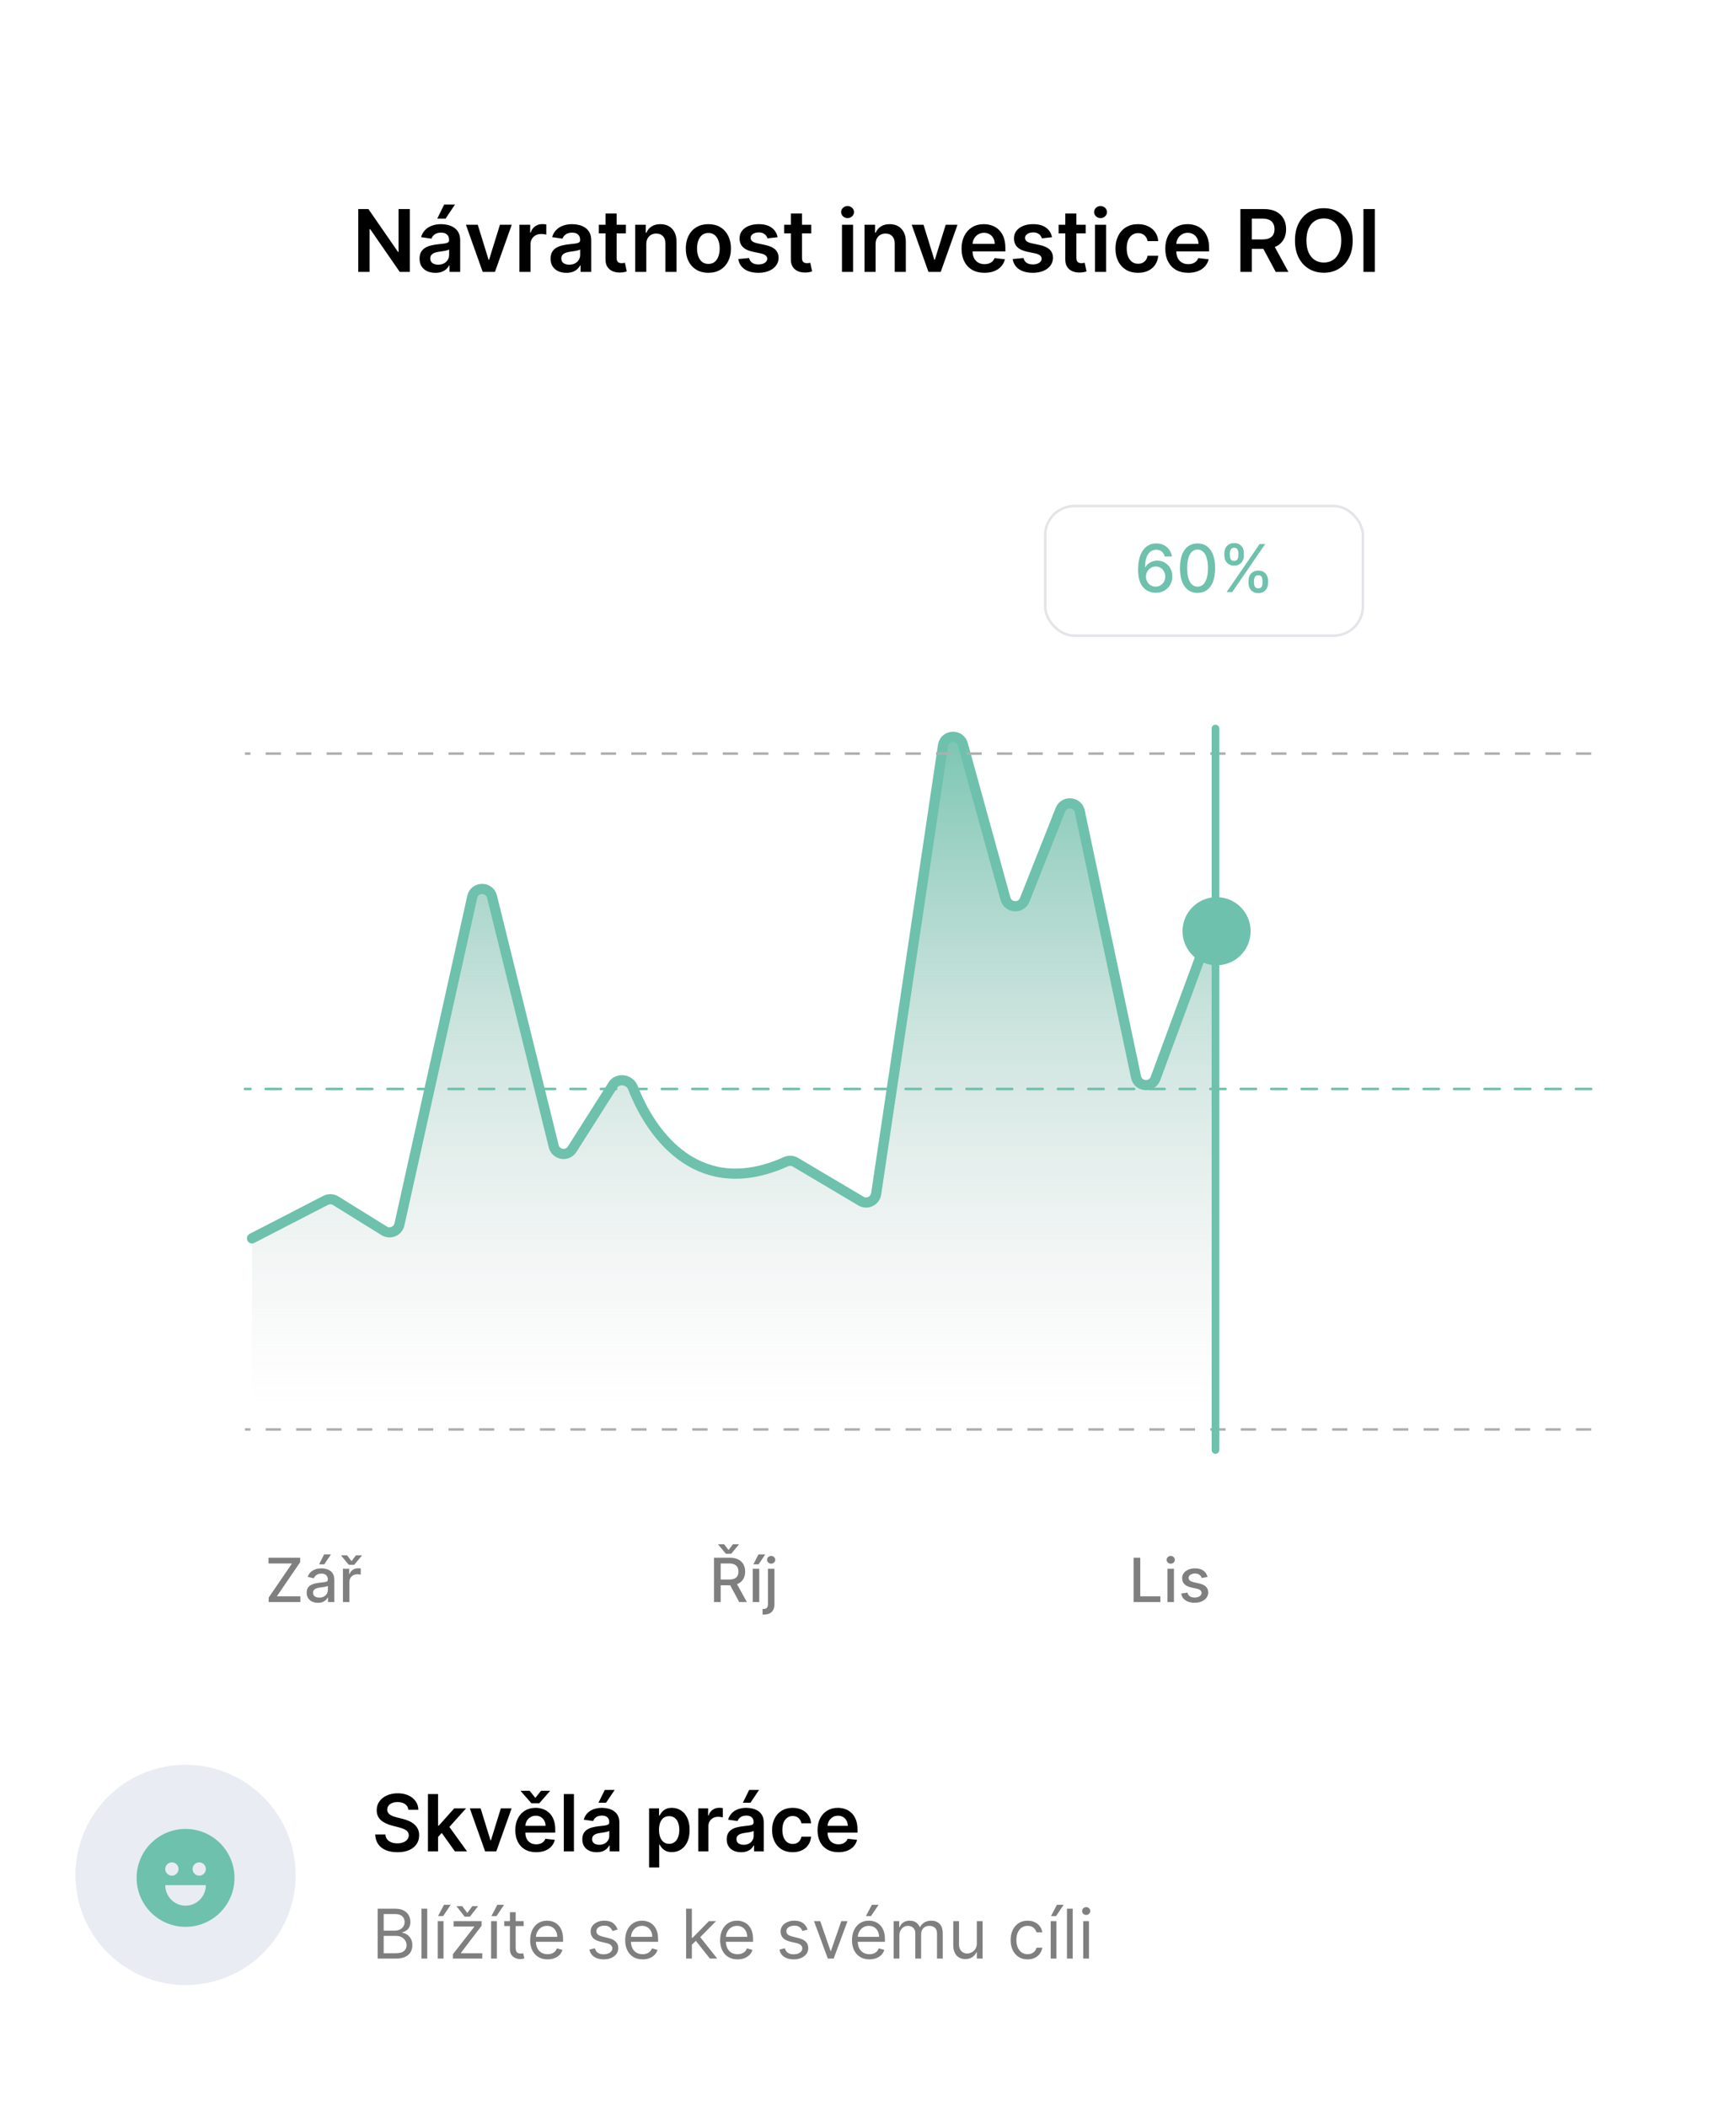 <svg xmlns="http://www.w3.org/2000/svg" width="286" height="347" viewBox="0 0 286 347" fill="none"><rect x="0.555" y="0.79" width="284.891" height="346.135" fill="white"></rect><path d="M67.523 34.428V44.775H65.856L60.981 37.727H60.895V44.775H59.02V34.428H60.698L65.568 41.481H65.659V34.428H67.523ZM71.717 44.931C71.225 44.931 70.783 44.844 70.389 44.669C69.998 44.49 69.688 44.228 69.459 43.881C69.233 43.534 69.121 43.106 69.121 42.597C69.121 42.16 69.201 41.798 69.363 41.511C69.525 41.225 69.745 40.996 70.025 40.824C70.304 40.653 70.619 40.523 70.97 40.435C71.323 40.344 71.689 40.279 72.066 40.238C72.52 40.191 72.889 40.149 73.172 40.112C73.455 40.072 73.661 40.011 73.789 39.93C73.92 39.846 73.986 39.716 73.986 39.541V39.511C73.986 39.13 73.873 38.836 73.647 38.627C73.421 38.418 73.096 38.313 72.672 38.313C72.224 38.313 71.869 38.411 71.606 38.606C71.347 38.802 71.172 39.032 71.081 39.299L69.373 39.056C69.508 38.585 69.73 38.191 70.04 37.874C70.35 37.554 70.729 37.315 71.177 37.157C71.625 36.995 72.12 36.914 72.662 36.914C73.036 36.914 73.408 36.958 73.778 37.045C74.149 37.133 74.487 37.278 74.794 37.48C75.1 37.679 75.346 37.95 75.531 38.293C75.72 38.637 75.814 39.066 75.814 39.581V44.775H74.056V43.709H73.996C73.885 43.925 73.728 44.127 73.526 44.315C73.327 44.5 73.076 44.65 72.773 44.765C72.473 44.876 72.121 44.931 71.717 44.931ZM72.192 43.588C72.559 43.588 72.877 43.515 73.147 43.37C73.416 43.222 73.624 43.027 73.768 42.784C73.916 42.542 73.991 42.278 73.991 41.991V41.077C73.933 41.124 73.836 41.168 73.698 41.208C73.563 41.249 73.411 41.284 73.243 41.314C73.075 41.345 72.908 41.372 72.743 41.395C72.578 41.419 72.435 41.439 72.313 41.456C72.041 41.493 71.796 41.553 71.581 41.638C71.365 41.722 71.195 41.84 71.071 41.991C70.946 42.139 70.884 42.331 70.884 42.567C70.884 42.904 71.007 43.158 71.252 43.33C71.498 43.502 71.812 43.588 72.192 43.588ZM72.041 35.995L73.172 33.686H74.961L73.41 35.995H72.041ZM84.307 37.015L81.543 44.775H79.522L76.759 37.015H78.709L80.493 42.779H80.573L82.362 37.015H84.307ZM85.572 44.775V37.015H87.345V38.308H87.426C87.568 37.861 87.81 37.515 88.154 37.273C88.501 37.027 88.896 36.904 89.341 36.904C89.442 36.904 89.555 36.909 89.679 36.919C89.807 36.926 89.913 36.938 89.998 36.955V38.637C89.92 38.61 89.797 38.586 89.629 38.566C89.464 38.542 89.304 38.531 89.149 38.531C88.816 38.531 88.516 38.603 88.25 38.748C87.987 38.889 87.78 39.086 87.628 39.339C87.477 39.592 87.401 39.883 87.401 40.213V44.775H85.572ZM93.307 44.931C92.815 44.931 92.372 44.844 91.978 44.669C91.587 44.49 91.278 44.228 91.049 43.881C90.823 43.534 90.71 43.106 90.71 42.597C90.71 42.16 90.791 41.798 90.953 41.511C91.114 41.225 91.335 40.996 91.614 40.824C91.894 40.653 92.209 40.523 92.559 40.435C92.913 40.344 93.278 40.279 93.655 40.238C94.11 40.191 94.479 40.149 94.762 40.112C95.045 40.072 95.25 40.011 95.378 39.93C95.509 39.846 95.575 39.716 95.575 39.541V39.511C95.575 39.13 95.462 38.836 95.237 38.627C95.011 38.418 94.686 38.313 94.261 38.313C93.814 38.313 93.458 38.411 93.196 38.606C92.936 38.802 92.761 39.032 92.67 39.299L90.963 39.056C91.097 38.585 91.32 38.191 91.629 37.874C91.939 37.554 92.318 37.315 92.766 37.157C93.214 36.995 93.709 36.914 94.251 36.914C94.625 36.914 94.997 36.958 95.368 37.045C95.738 37.133 96.077 37.278 96.383 37.48C96.69 37.679 96.936 37.95 97.121 38.293C97.309 38.637 97.404 39.066 97.404 39.581V44.775H95.646V43.709H95.585C95.474 43.925 95.317 44.127 95.115 44.315C94.917 44.5 94.666 44.65 94.363 44.765C94.063 44.876 93.711 44.931 93.307 44.931ZM93.782 43.588C94.149 43.588 94.467 43.515 94.736 43.37C95.006 43.222 95.213 43.027 95.358 42.784C95.506 42.542 95.58 42.278 95.58 41.991V41.077C95.523 41.124 95.425 41.168 95.287 41.208C95.152 41.249 95.001 41.284 94.832 41.314C94.664 41.345 94.497 41.372 94.332 41.395C94.167 41.419 94.024 41.439 93.903 41.456C93.63 41.493 93.386 41.553 93.17 41.638C92.955 41.722 92.785 41.84 92.66 41.991C92.535 42.139 92.473 42.331 92.473 42.567C92.473 42.904 92.596 43.158 92.842 43.33C93.088 43.502 93.401 43.588 93.782 43.588ZM103.118 37.015V38.43H98.657V37.015H103.118ZM99.758 35.156H101.587V42.441C101.587 42.687 101.624 42.875 101.698 43.007C101.775 43.135 101.876 43.222 102.001 43.269C102.126 43.317 102.264 43.34 102.415 43.34C102.53 43.34 102.634 43.332 102.729 43.315C102.826 43.298 102.9 43.283 102.951 43.269L103.259 44.699C103.161 44.733 103.022 44.77 102.84 44.81C102.661 44.851 102.442 44.874 102.183 44.881C101.725 44.895 101.312 44.825 100.945 44.674C100.578 44.519 100.287 44.28 100.071 43.956C99.859 43.633 99.755 43.229 99.758 42.744V35.156ZM106.476 40.228V44.775H104.647V37.015H106.395V38.334H106.486C106.664 37.899 106.949 37.554 107.34 37.298C107.734 37.042 108.22 36.914 108.8 36.914C109.335 36.914 109.802 37.029 110.199 37.258C110.6 37.487 110.91 37.818 111.129 38.253C111.351 38.687 111.46 39.214 111.457 39.834V44.775H109.628V40.117C109.628 39.598 109.494 39.193 109.224 38.9C108.958 38.606 108.589 38.46 108.118 38.46C107.798 38.46 107.513 38.531 107.264 38.672C107.018 38.81 106.824 39.011 106.683 39.273C106.545 39.536 106.476 39.854 106.476 40.228ZM116.701 44.926C115.943 44.926 115.286 44.76 114.731 44.426C114.175 44.093 113.744 43.626 113.437 43.027C113.134 42.427 112.983 41.727 112.983 40.925C112.983 40.124 113.134 39.422 113.437 38.819C113.744 38.216 114.175 37.748 114.731 37.414C115.286 37.081 115.943 36.914 116.701 36.914C117.459 36.914 118.116 37.081 118.671 37.414C119.227 37.748 119.656 38.216 119.959 38.819C120.266 39.422 120.419 40.124 120.419 40.925C120.419 41.727 120.266 42.427 119.959 43.027C119.656 43.626 119.227 44.093 118.671 44.426C118.116 44.76 117.459 44.926 116.701 44.926ZM116.711 43.461C117.122 43.461 117.466 43.349 117.742 43.123C118.018 42.894 118.223 42.587 118.358 42.203C118.496 41.819 118.565 41.392 118.565 40.92C118.565 40.445 118.496 40.016 118.358 39.632C118.223 39.245 118.018 38.937 117.742 38.708C117.466 38.478 117.122 38.364 116.711 38.364C116.29 38.364 115.94 38.478 115.66 38.708C115.384 38.937 115.177 39.245 115.039 39.632C114.904 40.016 114.837 40.445 114.837 40.92C114.837 41.392 114.904 41.819 115.039 42.203C115.177 42.587 115.384 42.894 115.66 43.123C115.94 43.349 116.29 43.461 116.711 43.461ZM128.104 39.066L126.437 39.248C126.39 39.08 126.308 38.921 126.19 38.773C126.075 38.625 125.92 38.505 125.725 38.414C125.53 38.324 125.291 38.278 125.008 38.278C124.627 38.278 124.307 38.361 124.048 38.526C123.792 38.691 123.665 38.905 123.669 39.167C123.665 39.393 123.748 39.577 123.916 39.718C124.088 39.859 124.371 39.976 124.765 40.066L126.089 40.349C126.823 40.508 127.369 40.759 127.726 41.102C128.086 41.446 128.268 41.895 128.271 42.451C128.268 42.939 128.125 43.37 127.842 43.744C127.562 44.115 127.173 44.404 126.675 44.613C126.176 44.822 125.604 44.926 124.957 44.926C124.007 44.926 123.243 44.728 122.664 44.33C122.084 43.929 121.739 43.372 121.628 42.658L123.411 42.486C123.492 42.837 123.664 43.101 123.927 43.279C124.189 43.458 124.531 43.547 124.952 43.547C125.387 43.547 125.735 43.458 125.998 43.279C126.264 43.101 126.397 42.88 126.397 42.618C126.397 42.395 126.311 42.212 126.139 42.067C125.971 41.922 125.708 41.811 125.351 41.734L124.028 41.456C123.283 41.301 122.733 41.04 122.376 40.673C122.019 40.302 121.842 39.834 121.845 39.268C121.842 38.79 121.971 38.376 122.234 38.026C122.5 37.672 122.869 37.399 123.34 37.207C123.815 37.012 124.363 36.914 124.982 36.914C125.892 36.914 126.607 37.108 127.129 37.495C127.655 37.882 127.98 38.406 128.104 39.066ZM133.654 37.015V38.43H129.193V37.015H133.654ZM130.294 35.156H132.123V42.441C132.123 42.687 132.16 42.875 132.234 43.007C132.312 43.135 132.413 43.222 132.538 43.269C132.662 43.317 132.8 43.34 132.952 43.34C133.066 43.34 133.171 43.332 133.265 43.315C133.363 43.298 133.437 43.283 133.487 43.269L133.795 44.699C133.698 44.733 133.558 44.77 133.376 44.81C133.198 44.851 132.979 44.874 132.719 44.881C132.261 44.895 131.849 44.825 131.482 44.674C131.115 44.519 130.823 44.28 130.608 43.956C130.396 43.633 130.291 43.229 130.294 42.744V35.156ZM138.712 44.775V37.015H140.541V44.775H138.712ZM139.632 35.914C139.342 35.914 139.093 35.818 138.884 35.626C138.675 35.431 138.571 35.196 138.571 34.924C138.571 34.648 138.675 34.413 138.884 34.221C139.093 34.026 139.342 33.928 139.632 33.928C139.925 33.928 140.174 34.026 140.379 34.221C140.588 34.413 140.693 34.648 140.693 34.924C140.693 35.196 140.588 35.431 140.379 35.626C140.174 35.818 139.925 35.914 139.632 35.914ZM144.25 40.228V44.775H142.422V37.015H144.17V38.334H144.261C144.439 37.899 144.724 37.554 145.114 37.298C145.508 37.042 145.995 36.914 146.574 36.914C147.11 36.914 147.576 37.029 147.974 37.258C148.375 37.487 148.684 37.818 148.903 38.253C149.126 38.687 149.235 39.214 149.232 39.834V44.775H147.403V40.117C147.403 39.598 147.268 39.193 146.999 38.9C146.733 38.606 146.364 38.46 145.892 38.46C145.572 38.46 145.288 38.531 145.039 38.672C144.793 38.81 144.599 39.011 144.458 39.273C144.319 39.536 144.25 39.854 144.25 40.228ZM157.744 37.015L154.981 44.775H152.96L150.197 37.015H152.147L153.93 42.779H154.011L155.799 37.015H157.744ZM162.181 44.926C161.403 44.926 160.731 44.765 160.165 44.441C159.603 44.115 159.17 43.653 158.867 43.057C158.564 42.458 158.412 41.752 158.412 40.941C158.412 40.142 158.564 39.442 158.867 38.839C159.173 38.233 159.601 37.761 160.15 37.424C160.699 37.084 161.344 36.914 162.085 36.914C162.563 36.914 163.015 36.992 163.439 37.147C163.867 37.298 164.244 37.534 164.571 37.854C164.901 38.174 165.16 38.581 165.349 39.076C165.537 39.568 165.632 40.154 165.632 40.834V41.395H159.271V40.163H163.878C163.875 39.812 163.799 39.501 163.651 39.228C163.503 38.952 163.296 38.734 163.03 38.576C162.767 38.418 162.461 38.339 162.11 38.339C161.736 38.339 161.408 38.43 161.125 38.611C160.842 38.79 160.622 39.026 160.463 39.319C160.308 39.608 160.229 39.927 160.226 40.274V41.35C160.226 41.801 160.308 42.188 160.473 42.512C160.639 42.832 160.869 43.078 161.166 43.249C161.462 43.418 161.809 43.502 162.206 43.502C162.472 43.502 162.713 43.465 162.929 43.391C163.144 43.313 163.331 43.2 163.489 43.052C163.648 42.904 163.767 42.72 163.848 42.502L165.556 42.694C165.448 43.145 165.243 43.539 164.939 43.876C164.64 44.209 164.256 44.468 163.788 44.654C163.319 44.836 162.784 44.926 162.181 44.926ZM173.312 39.066L171.645 39.248C171.597 39.08 171.515 38.921 171.397 38.773C171.283 38.625 171.128 38.505 170.932 38.414C170.737 38.324 170.498 38.278 170.215 38.278C169.834 38.278 169.514 38.361 169.255 38.526C168.999 38.691 168.873 38.905 168.876 39.167C168.873 39.393 168.955 39.577 169.124 39.718C169.295 39.859 169.578 39.976 169.972 40.066L171.296 40.349C172.03 40.508 172.576 40.759 172.933 41.102C173.293 41.446 173.475 41.895 173.478 42.451C173.475 42.939 173.332 43.37 173.049 43.744C172.769 44.115 172.38 44.404 171.882 44.613C171.384 44.822 170.811 44.926 170.164 44.926C169.215 44.926 168.45 44.728 167.871 44.33C167.291 43.929 166.946 43.372 166.835 42.658L168.618 42.486C168.699 42.837 168.871 43.101 169.134 43.279C169.396 43.458 169.738 43.547 170.159 43.547C170.594 43.547 170.942 43.458 171.205 43.279C171.471 43.101 171.604 42.88 171.604 42.618C171.604 42.395 171.518 42.212 171.347 42.067C171.178 41.922 170.915 41.811 170.558 41.734L169.235 41.456C168.49 41.301 167.94 41.04 167.583 40.673C167.226 40.302 167.049 39.834 167.052 39.268C167.049 38.79 167.179 38.376 167.441 38.026C167.707 37.672 168.076 37.399 168.548 37.207C169.023 37.012 169.57 36.914 170.19 36.914C171.099 36.914 171.815 37.108 172.337 37.495C172.862 37.882 173.187 38.406 173.312 39.066ZM178.861 37.015V38.43H174.4V37.015H178.861ZM175.502 35.156H177.331V42.441C177.331 42.687 177.368 42.875 177.442 43.007C177.519 43.135 177.62 43.222 177.745 43.269C177.869 43.317 178.007 43.34 178.159 43.34C178.274 43.34 178.378 43.332 178.472 43.315C178.57 43.298 178.644 43.283 178.695 43.269L179.003 44.699C178.905 44.733 178.765 44.77 178.583 44.81C178.405 44.851 178.186 44.874 177.927 44.881C177.469 44.895 177.056 44.825 176.689 44.674C176.322 44.519 176.031 44.28 175.815 43.956C175.603 43.633 175.498 43.229 175.502 42.744V35.156ZM180.391 44.775V37.015H182.22V44.775H180.391ZM181.31 35.914C181.021 35.914 180.771 35.818 180.563 35.626C180.354 35.431 180.249 35.196 180.249 34.924C180.249 34.648 180.354 34.413 180.563 34.221C180.771 34.026 181.021 33.928 181.31 33.928C181.603 33.928 181.852 34.026 182.058 34.221C182.267 34.413 182.371 34.648 182.371 34.924C182.371 35.196 182.267 35.431 182.058 35.626C181.852 35.818 181.603 35.914 181.31 35.914ZM187.485 44.926C186.71 44.926 186.045 44.756 185.489 44.416C184.937 44.076 184.511 43.606 184.211 43.007C183.915 42.404 183.767 41.71 183.767 40.925C183.767 40.137 183.918 39.442 184.221 38.839C184.524 38.233 184.952 37.761 185.505 37.424C186.06 37.084 186.717 36.914 187.475 36.914C188.105 36.914 188.662 37.03 189.147 37.263C189.635 37.492 190.024 37.817 190.314 38.238C190.604 38.655 190.769 39.144 190.809 39.703H189.061C188.99 39.329 188.822 39.017 188.556 38.768C188.293 38.516 187.941 38.389 187.5 38.389C187.126 38.389 186.798 38.49 186.515 38.692C186.232 38.891 186.011 39.177 185.853 39.551C185.698 39.925 185.621 40.373 185.621 40.895C185.621 41.424 185.698 41.879 185.853 42.259C186.008 42.636 186.225 42.928 186.505 43.133C186.788 43.335 187.12 43.436 187.5 43.436C187.77 43.436 188.01 43.386 188.223 43.285C188.438 43.18 188.618 43.03 188.763 42.835C188.908 42.64 189.007 42.402 189.061 42.123H190.809C190.765 42.672 190.604 43.158 190.324 43.583C190.045 44.004 189.664 44.334 189.182 44.573C188.701 44.809 188.135 44.926 187.485 44.926ZM195.746 44.926C194.968 44.926 194.296 44.765 193.73 44.441C193.168 44.115 192.735 43.653 192.432 43.057C192.129 42.458 191.977 41.752 191.977 40.941C191.977 40.142 192.129 39.442 192.432 38.839C192.739 38.233 193.166 37.761 193.715 37.424C194.264 37.084 194.909 36.914 195.65 36.914C196.128 36.914 196.58 36.992 197.004 37.147C197.432 37.298 197.809 37.534 198.136 37.854C198.466 38.174 198.725 38.581 198.914 39.076C199.102 39.568 199.197 40.154 199.197 40.834V41.395H192.836V40.163H197.444C197.44 39.812 197.364 39.501 197.216 39.228C197.068 38.952 196.861 38.734 196.595 38.576C196.332 38.418 196.026 38.339 195.675 38.339C195.302 38.339 194.973 38.43 194.69 38.611C194.407 38.79 194.187 39.026 194.028 39.319C193.874 39.608 193.794 39.927 193.791 40.274V41.35C193.791 41.801 193.874 42.188 194.039 42.512C194.204 42.832 194.434 43.078 194.731 43.249C195.027 43.418 195.374 43.502 195.771 43.502C196.037 43.502 196.278 43.465 196.494 43.391C196.709 43.313 196.896 43.2 197.055 43.052C197.213 42.904 197.332 42.72 197.413 42.502L199.121 42.694C199.013 43.145 198.808 43.539 198.504 43.876C198.205 44.209 197.821 44.468 197.353 44.654C196.884 44.836 196.349 44.926 195.746 44.926ZM204.353 44.775V34.428H208.233C209.028 34.428 209.695 34.567 210.234 34.843C210.776 35.119 211.185 35.506 211.461 36.005C211.741 36.5 211.881 37.077 211.881 37.738C211.881 38.401 211.739 38.977 211.456 39.465C211.177 39.95 210.764 40.326 210.219 40.592C209.673 40.855 209.003 40.986 208.208 40.986H205.445V39.43H207.955C208.42 39.43 208.801 39.366 209.097 39.238C209.393 39.107 209.612 38.916 209.754 38.667C209.899 38.414 209.971 38.105 209.971 37.738C209.971 37.37 209.899 37.057 209.754 36.798C209.609 36.535 209.388 36.337 209.092 36.202C208.796 36.064 208.413 35.995 207.945 35.995H206.228V44.775H204.353ZM209.698 40.087L212.26 44.775H210.168L207.652 40.087H209.698ZM222.851 39.602C222.851 40.717 222.642 41.671 222.225 42.466C221.81 43.258 221.244 43.864 220.527 44.285C219.813 44.706 219.003 44.916 218.097 44.916C217.191 44.916 216.379 44.706 215.662 44.285C214.948 43.861 214.382 43.253 213.965 42.461C213.55 41.666 213.343 40.713 213.343 39.602C213.343 38.487 213.55 37.534 213.965 36.742C214.382 35.947 214.948 35.34 215.662 34.919C216.379 34.498 217.191 34.287 218.097 34.287C219.003 34.287 219.813 34.498 220.527 34.919C221.244 35.34 221.81 35.947 222.225 36.742C222.642 37.534 222.851 38.487 222.851 39.602ZM220.967 39.602C220.967 38.817 220.844 38.155 220.598 37.616C220.355 37.074 220.019 36.665 219.587 36.389C219.156 36.109 218.66 35.969 218.097 35.969C217.535 35.969 217.038 36.109 216.607 36.389C216.176 36.665 215.837 37.074 215.591 37.616C215.349 38.155 215.228 38.817 215.228 39.602C215.228 40.386 215.349 41.05 215.591 41.592C215.837 42.131 216.176 42.54 216.607 42.82C217.038 43.096 217.535 43.234 218.097 43.234C218.66 43.234 219.156 43.096 219.587 42.82C220.019 42.54 220.355 42.131 220.598 41.592C220.844 41.05 220.967 40.386 220.967 39.602ZM226.497 34.428V44.775H224.623V34.428H226.497Z" fill="black"></path><path d="M67.28 298.037C67.237 297.635 67.056 297.321 66.736 297.097C66.42 296.873 66.008 296.761 65.502 296.761C65.146 296.761 64.84 296.815 64.585 296.922C64.33 297.03 64.135 297.175 64 297.36C63.865 297.544 63.796 297.754 63.793 297.991C63.793 298.187 63.837 298.358 63.926 298.502C64.019 298.646 64.143 298.769 64.3 298.87C64.456 298.969 64.63 299.052 64.82 299.119C65.01 299.187 65.202 299.244 65.396 299.29L66.28 299.511C66.636 299.594 66.979 299.706 67.307 299.847C67.639 299.988 67.935 300.166 68.196 300.381C68.46 300.596 68.669 300.856 68.823 301.16C68.976 301.464 69.053 301.82 69.053 302.228C69.053 302.781 68.912 303.268 68.629 303.689C68.347 304.106 67.939 304.433 67.404 304.67C66.873 304.903 66.23 305.02 65.474 305.02C64.74 305.02 64.103 304.906 63.563 304.679C63.025 304.452 62.605 304.12 62.3 303.684C62 303.248 61.837 302.717 61.812 302.09H63.493C63.518 302.419 63.619 302.692 63.797 302.91C63.976 303.128 64.207 303.291 64.493 303.398C64.782 303.506 65.104 303.56 65.46 303.56C65.832 303.56 66.157 303.504 66.437 303.394C66.719 303.28 66.941 303.124 67.1 302.924C67.26 302.721 67.341 302.485 67.344 302.215C67.341 301.969 67.269 301.766 67.128 301.607C66.987 301.444 66.788 301.309 66.534 301.201C66.282 301.091 65.987 300.992 65.649 300.906L64.576 300.63C63.799 300.43 63.185 300.128 62.733 299.723C62.285 299.314 62.061 298.772 62.061 298.097C62.061 297.541 62.211 297.054 62.512 296.637C62.816 296.219 63.229 295.895 63.751 295.665C64.273 295.431 64.865 295.315 65.525 295.315C66.194 295.315 66.781 295.431 67.284 295.665C67.791 295.895 68.189 296.216 68.477 296.627C68.766 297.036 68.915 297.506 68.924 298.037H67.28ZM72.023 302.657L72.018 300.644H72.285L74.828 297.802H76.777L73.649 301.284H73.303L72.023 302.657ZM70.503 304.877V295.444H72.17V304.877H70.503ZM74.943 304.877L72.64 301.657L73.764 300.483L76.938 304.877H74.943ZM84.284 297.802L81.764 304.877H79.921L77.402 297.802H79.18L80.806 303.058H80.879L82.51 297.802H84.284ZM88.329 305.015C87.62 305.015 87.007 304.868 86.491 304.573C85.978 304.275 85.584 303.854 85.307 303.311C85.031 302.764 84.893 302.121 84.893 301.381C84.893 300.653 85.031 300.014 85.307 299.465C85.587 298.912 85.977 298.482 86.477 298.175C86.978 297.865 87.566 297.71 88.241 297.71C88.677 297.71 89.089 297.78 89.476 297.922C89.866 298.06 90.21 298.275 90.508 298.566C90.808 298.858 91.045 299.23 91.217 299.681C91.389 300.13 91.475 300.664 91.475 301.284V301.795H85.676V300.672H89.876C89.874 300.352 89.804 300.068 89.669 299.819C89.534 299.568 89.345 299.37 89.103 299.225C88.863 299.081 88.584 299.009 88.264 299.009C87.924 299.009 87.624 299.092 87.366 299.257C87.108 299.42 86.907 299.635 86.763 299.902C86.621 300.166 86.549 300.457 86.546 300.773V301.754C86.546 302.165 86.621 302.519 86.772 302.813C86.922 303.105 87.133 303.329 87.403 303.486C87.673 303.639 87.99 303.716 88.352 303.716C88.594 303.716 88.814 303.682 89.011 303.615C89.207 303.544 89.377 303.441 89.522 303.306C89.666 303.171 89.775 303.004 89.849 302.804L91.406 302.979C91.308 303.391 91.12 303.75 90.844 304.057C90.57 304.361 90.221 304.598 89.794 304.766C89.367 304.932 88.879 305.015 88.329 305.015ZM87.26 294.9L88.195 296.079L89.13 294.9H90.591V294.964L88.849 296.954H87.546L85.8 294.964V294.9H87.26ZM94.553 295.444V304.877H92.885V295.444H94.553ZM98.303 305.02C97.855 305.02 97.451 304.94 97.092 304.78C96.736 304.617 96.453 304.378 96.245 304.062C96.039 303.745 95.936 303.355 95.936 302.892C95.936 302.492 96.01 302.162 96.157 301.901C96.305 301.64 96.506 301.432 96.76 301.275C97.015 301.118 97.302 301 97.622 300.92C97.944 300.837 98.277 300.777 98.621 300.741C99.036 300.698 99.372 300.659 99.63 300.625C99.888 300.589 100.075 300.533 100.192 300.46C100.312 300.383 100.372 300.265 100.372 300.105V300.077C100.372 299.73 100.269 299.462 100.063 299.271C99.857 299.081 99.561 298.986 99.174 298.986C98.766 298.986 98.442 299.075 98.202 299.253C97.966 299.431 97.806 299.641 97.723 299.884L96.166 299.663C96.289 299.233 96.492 298.874 96.774 298.585C97.057 298.293 97.402 298.075 97.811 297.931C98.219 297.783 98.671 297.71 99.165 297.71C99.506 297.71 99.845 297.75 100.183 297.83C100.521 297.909 100.829 298.041 101.109 298.226C101.388 298.407 101.612 298.654 101.781 298.967C101.953 299.28 102.039 299.672 102.039 300.142V304.877H100.436V303.905H100.381C100.28 304.102 100.137 304.286 99.953 304.458C99.771 304.627 99.543 304.763 99.266 304.868C98.993 304.969 98.672 305.02 98.303 305.02ZM98.737 303.795C99.071 303.795 99.361 303.728 99.607 303.596C99.853 303.461 100.042 303.283 100.174 303.062C100.309 302.841 100.376 302.6 100.376 302.339V301.505C100.324 301.548 100.235 301.588 100.109 301.625C99.986 301.662 99.848 301.694 99.695 301.722C99.541 301.749 99.389 301.774 99.239 301.795C99.088 301.817 98.958 301.835 98.847 301.851C98.598 301.884 98.376 301.94 98.179 302.017C97.983 302.093 97.828 302.201 97.714 302.339C97.6 302.474 97.543 302.649 97.543 302.864C97.543 303.171 97.656 303.403 97.88 303.56C98.104 303.716 98.389 303.795 98.737 303.795ZM98.598 296.871L99.63 294.766H101.261L99.847 296.871H98.598ZM106.933 307.53V297.802H108.573V298.972H108.67C108.756 298.8 108.877 298.617 109.034 298.424C109.19 298.227 109.402 298.06 109.669 297.922C109.936 297.78 110.277 297.71 110.692 297.71C111.238 297.71 111.731 297.849 112.17 298.129C112.613 298.405 112.963 298.815 113.221 299.359C113.482 299.899 113.612 300.562 113.612 301.349C113.612 302.126 113.485 302.786 113.23 303.329C112.975 303.873 112.628 304.287 112.189 304.573C111.75 304.859 111.252 305.001 110.696 305.001C110.291 305.001 109.955 304.934 109.688 304.799C109.421 304.664 109.206 304.501 109.043 304.31C108.883 304.117 108.759 303.934 108.67 303.762H108.601V307.53H106.933ZM108.568 301.339C108.568 301.797 108.633 302.198 108.762 302.542C108.894 302.886 109.083 303.154 109.328 303.348C109.577 303.538 109.878 303.633 110.231 303.633C110.6 303.633 110.908 303.535 111.157 303.338C111.406 303.139 111.593 302.867 111.719 302.523C111.848 302.176 111.912 301.782 111.912 301.339C111.912 300.9 111.85 300.51 111.724 300.169C111.598 299.829 111.41 299.561 111.162 299.368C110.913 299.175 110.603 299.078 110.231 299.078C109.875 299.078 109.573 299.171 109.324 299.359C109.075 299.546 108.886 299.809 108.757 300.146C108.631 300.484 108.568 300.882 108.568 301.339ZM115.04 304.877V297.802H116.657V298.981H116.731C116.86 298.573 117.081 298.258 117.394 298.037C117.71 297.813 118.071 297.701 118.476 297.701C118.568 297.701 118.671 297.705 118.785 297.714C118.902 297.72 118.998 297.731 119.075 297.747V299.28C119.004 299.256 118.892 299.234 118.739 299.216C118.588 299.194 118.443 299.184 118.301 299.184C117.997 299.184 117.724 299.25 117.481 299.382C117.242 299.511 117.053 299.69 116.915 299.921C116.777 300.151 116.708 300.417 116.708 300.718V304.877H115.04ZM122.092 305.02C121.644 305.02 121.24 304.94 120.881 304.78C120.525 304.617 120.242 304.378 120.033 304.062C119.827 303.745 119.725 303.355 119.725 302.892C119.725 302.492 119.798 302.162 119.946 301.901C120.093 301.64 120.294 301.432 120.549 301.275C120.804 301.118 121.091 301 121.41 300.92C121.733 300.837 122.066 300.777 122.41 300.741C122.825 300.698 123.161 300.659 123.419 300.625C123.677 300.589 123.864 300.533 123.981 300.46C124.1 300.383 124.16 300.265 124.16 300.105V300.077C124.16 299.73 124.057 299.462 123.852 299.271C123.646 299.081 123.35 298.986 122.963 298.986C122.554 298.986 122.23 299.075 121.991 299.253C121.754 299.431 121.595 299.641 121.512 299.884L119.955 299.663C120.078 299.233 120.28 298.874 120.563 298.585C120.845 298.293 121.191 298.075 121.599 297.931C122.008 297.783 122.459 297.71 122.953 297.71C123.294 297.71 123.634 297.75 123.971 297.83C124.309 297.909 124.618 298.041 124.897 298.226C125.177 298.407 125.401 298.654 125.57 298.967C125.742 299.28 125.828 299.672 125.828 300.142V304.877H124.225V303.905H124.17C124.068 304.102 123.925 304.286 123.741 304.458C123.56 304.627 123.331 304.763 123.055 304.868C122.782 304.969 122.461 305.02 122.092 305.02ZM122.525 303.795C122.86 303.795 123.15 303.728 123.396 303.596C123.641 303.461 123.83 303.283 123.962 303.062C124.097 302.841 124.165 302.6 124.165 302.339V301.505C124.113 301.548 124.024 301.588 123.898 301.625C123.775 301.662 123.637 301.694 123.483 301.722C123.33 301.749 123.178 301.774 123.027 301.795C122.877 301.817 122.746 301.835 122.636 301.851C122.387 301.884 122.164 301.94 121.968 302.017C121.771 302.093 121.616 302.201 121.503 302.339C121.389 302.474 121.332 302.649 121.332 302.864C121.332 303.171 121.444 303.403 121.668 303.56C121.893 303.716 122.178 303.795 122.525 303.795ZM122.387 296.871L123.419 294.766H125.049L123.635 296.871H122.387ZM130.591 305.015C129.884 305.015 129.278 304.86 128.771 304.55C128.267 304.24 127.879 303.811 127.606 303.265C127.336 302.715 127.2 302.083 127.2 301.367C127.2 300.648 127.339 300.014 127.615 299.465C127.891 298.912 128.281 298.482 128.785 298.175C129.292 297.865 129.89 297.71 130.581 297.71C131.156 297.71 131.664 297.816 132.106 298.028C132.551 298.236 132.906 298.533 133.17 298.917C133.434 299.297 133.585 299.743 133.621 300.252H132.028C131.963 299.911 131.81 299.627 131.567 299.4C131.328 299.17 131.007 299.055 130.604 299.055C130.264 299.055 129.964 299.147 129.706 299.331C129.448 299.512 129.247 299.773 129.103 300.114C128.961 300.455 128.891 300.863 128.891 301.339C128.891 301.822 128.961 302.236 129.103 302.583C129.244 302.927 129.442 303.193 129.697 303.38C129.955 303.564 130.257 303.656 130.604 303.656C130.85 303.656 131.07 303.61 131.263 303.518C131.46 303.423 131.624 303.286 131.756 303.108C131.888 302.93 131.979 302.714 132.028 302.459H133.621C133.581 302.959 133.434 303.403 133.179 303.79C132.924 304.174 132.577 304.475 132.138 304.693C131.699 304.908 131.183 305.015 130.591 305.015ZM138.123 305.015C137.413 305.015 136.801 304.868 136.285 304.573C135.772 304.275 135.378 303.854 135.101 303.311C134.825 302.764 134.687 302.121 134.687 301.381C134.687 300.653 134.825 300.014 135.101 299.465C135.381 298.912 135.771 298.482 136.271 298.175C136.772 297.865 137.36 297.71 138.035 297.71C138.471 297.71 138.883 297.78 139.27 297.922C139.66 298.06 140.004 298.275 140.302 298.566C140.602 298.858 140.839 299.23 141.011 299.681C141.183 300.13 141.269 300.664 141.269 301.284V301.795H135.47V300.672H139.67C139.667 300.352 139.598 300.068 139.463 299.819C139.328 299.568 139.139 299.37 138.897 299.225C138.657 299.081 138.378 299.009 138.058 299.009C137.717 299.009 137.418 299.092 137.16 299.257C136.902 299.42 136.701 299.635 136.557 299.902C136.415 300.166 136.343 300.457 136.34 300.773V301.754C136.34 302.165 136.415 302.519 136.566 302.813C136.716 303.105 136.927 303.329 137.197 303.486C137.467 303.639 137.783 303.716 138.146 303.716C138.388 303.716 138.608 303.682 138.805 303.615C139.001 303.544 139.171 303.441 139.316 303.306C139.46 303.171 139.569 303.004 139.643 302.804L141.2 302.979C141.101 303.391 140.914 303.75 140.638 304.057C140.364 304.361 140.014 304.598 139.588 304.766C139.161 304.932 138.672 305.015 138.123 305.015Z" fill="black"></path><path opacity="0.5" d="M44.264 263.825V263.09L48.104 257.47H44.232V256.521H49.452V257.256L45.612 262.876H49.484V263.825H44.264ZM52.375 263.946C52.028 263.946 51.714 263.882 51.433 263.753C51.153 263.623 50.931 263.434 50.767 263.186C50.605 262.939 50.524 262.636 50.524 262.277C50.524 261.968 50.583 261.714 50.702 261.514C50.821 261.314 50.982 261.156 51.184 261.04C51.386 260.923 51.612 260.835 51.861 260.776C52.111 260.716 52.365 260.671 52.624 260.64C52.953 260.602 53.219 260.571 53.423 260.547C53.628 260.521 53.776 260.48 53.869 260.423C53.962 260.366 54.008 260.273 54.008 260.145V260.12C54.008 259.808 53.92 259.567 53.744 259.396C53.571 259.224 53.312 259.139 52.967 259.139C52.608 259.139 52.325 259.219 52.118 259.378C51.914 259.535 51.772 259.709 51.694 259.902L50.692 259.674C50.81 259.341 50.984 259.072 51.212 258.868C51.443 258.661 51.708 258.511 52.008 258.419C52.307 258.323 52.622 258.276 52.953 258.276C53.171 258.276 53.403 258.302 53.648 258.354C53.895 258.404 54.126 258.497 54.34 258.633C54.556 258.768 54.733 258.962 54.871 259.214C55.009 259.463 55.078 259.788 55.078 260.187V263.825H54.037V263.076H53.994C53.925 263.214 53.821 263.349 53.684 263.482C53.546 263.615 53.368 263.726 53.152 263.814C52.936 263.902 52.677 263.946 52.375 263.946ZM52.607 263.09C52.901 263.09 53.153 263.032 53.363 262.915C53.574 262.799 53.735 262.647 53.844 262.459C53.956 262.269 54.012 262.065 54.012 261.849V261.143C53.974 261.181 53.9 261.217 53.791 261.25C53.684 261.281 53.561 261.308 53.423 261.332C53.285 261.353 53.151 261.374 53.02 261.393C52.889 261.409 52.78 261.424 52.692 261.435C52.485 261.462 52.296 261.506 52.125 261.567C51.956 261.629 51.821 261.718 51.719 261.835C51.619 261.949 51.569 262.101 51.569 262.291C51.569 262.555 51.666 262.755 51.861 262.89C52.056 263.024 52.305 263.09 52.607 263.09ZM52.567 257.616L53.402 255.972H54.525L53.42 257.616H52.567ZM56.498 263.825V258.347H57.529V259.217H57.586C57.686 258.923 57.861 258.691 58.114 258.522C58.368 258.351 58.656 258.265 58.977 258.265C59.043 258.265 59.121 258.268 59.212 258.272C59.305 258.277 59.377 258.283 59.429 258.29V259.31C59.387 259.298 59.31 259.285 59.201 259.271C59.092 259.254 58.982 259.246 58.873 259.246C58.621 259.246 58.396 259.299 58.199 259.406C58.004 259.511 57.85 259.657 57.736 259.845C57.621 260.03 57.564 260.242 57.564 260.48V263.825H56.498ZM57.176 256.126L57.91 257.081L58.641 256.126H59.608V256.179L58.352 257.691H57.465L56.213 256.179V256.126H57.176Z" fill="black"></path><path opacity="0.5" d="M117.63 263.825V256.521H120.234C120.8 256.521 121.269 256.619 121.642 256.814C122.018 257.009 122.298 257.279 122.484 257.623C122.669 257.966 122.762 258.361 122.762 258.811C122.762 259.258 122.668 259.651 122.48 259.991C122.295 260.329 122.014 260.591 121.639 260.779C121.266 260.967 120.796 261.061 120.23 261.061H118.258V260.112H120.13C120.487 260.112 120.777 260.061 121 259.959C121.226 259.857 121.392 259.708 121.496 259.513C121.601 259.318 121.653 259.084 121.653 258.811C121.653 258.535 121.6 258.296 121.493 258.094C121.388 257.892 121.223 257.737 120.997 257.63C120.773 257.521 120.48 257.466 120.116 257.466H118.732V263.825H117.63ZM121.236 260.53L123.04 263.825H121.785L120.016 260.53H121.236ZM119.289 254.3L120.023 255.255L120.754 254.3H121.721V254.353L120.466 255.865H119.578L118.326 254.353V254.3H119.289ZM124.017 263.825V258.347H125.084V263.825H124.017ZM124.117 257.616L124.952 255.972H126.075L124.969 257.616H124.117ZM126.518 258.347H127.584V264.181C127.584 264.547 127.518 264.856 127.385 265.108C127.254 265.36 127.059 265.552 126.8 265.683C126.543 265.813 126.226 265.879 125.848 265.879C125.81 265.879 125.774 265.879 125.741 265.879C125.705 265.879 125.668 265.878 125.63 265.875V264.959C125.663 264.959 125.693 264.959 125.719 264.959C125.743 264.959 125.77 264.959 125.801 264.959C126.053 264.959 126.235 264.891 126.347 264.755C126.461 264.622 126.518 264.429 126.518 264.174V258.347ZM127.046 257.502C126.86 257.502 126.701 257.44 126.568 257.317C126.437 257.191 126.372 257.041 126.372 256.867C126.372 256.691 126.437 256.542 126.568 256.418C126.701 256.292 126.86 256.229 127.046 256.229C127.231 256.229 127.389 256.292 127.52 256.418C127.653 256.542 127.72 256.691 127.72 256.867C127.72 257.041 127.653 257.191 127.52 257.317C127.389 257.44 127.231 257.502 127.046 257.502Z" fill="black"></path><path opacity="0.5" d="M186.754 263.825V256.521H187.855V262.876H191.165V263.825H186.754ZM192.336 263.825V258.347H193.402V263.825H192.336ZM192.875 257.502C192.689 257.502 192.53 257.44 192.397 257.317C192.266 257.191 192.201 257.041 192.201 256.867C192.201 256.691 192.266 256.542 192.397 256.418C192.53 256.292 192.689 256.229 192.875 256.229C193.06 256.229 193.218 256.292 193.349 256.418C193.482 256.542 193.549 256.691 193.549 256.867C193.549 257.041 193.482 257.191 193.349 257.317C193.218 257.44 193.06 257.502 192.875 257.502ZM198.941 259.684L197.975 259.856C197.935 259.732 197.87 259.614 197.783 259.503C197.697 259.391 197.58 259.299 197.433 259.228C197.286 259.157 197.101 259.121 196.88 259.121C196.578 259.121 196.326 259.189 196.124 259.324C195.922 259.457 195.821 259.63 195.821 259.841C195.821 260.024 195.889 260.172 196.024 260.284C196.16 260.395 196.379 260.487 196.681 260.558L197.551 260.758C198.055 260.874 198.43 261.054 198.678 261.296C198.925 261.539 199.048 261.854 199.048 262.241C199.048 262.569 198.953 262.862 198.763 263.119C198.575 263.373 198.313 263.573 197.975 263.718C197.64 263.863 197.251 263.935 196.809 263.935C196.196 263.935 195.695 263.804 195.308 263.543C194.92 263.279 194.682 262.905 194.594 262.42L195.625 262.263C195.689 262.531 195.821 262.735 196.021 262.873C196.221 263.008 196.481 263.076 196.802 263.076C197.151 263.076 197.431 263.003 197.64 262.858C197.849 262.711 197.954 262.531 197.954 262.32C197.954 262.149 197.889 262.005 197.761 261.888C197.635 261.772 197.441 261.684 197.18 261.624L196.253 261.421C195.742 261.305 195.364 261.119 195.119 260.865C194.876 260.61 194.755 260.288 194.755 259.898C194.755 259.575 194.845 259.292 195.026 259.05C195.207 258.807 195.456 258.618 195.775 258.483C196.093 258.345 196.458 258.276 196.87 258.276C197.462 258.276 197.928 258.404 198.267 258.661C198.607 258.915 198.832 259.257 198.941 259.684Z" fill="black"></path><path opacity="0.5" d="M62.218 322.534V314.318H65.09C65.662 314.318 66.135 314.417 66.506 314.615C66.878 314.81 67.155 315.074 67.337 315.405C67.519 315.734 67.609 316.099 67.609 316.5C67.609 316.853 67.547 317.145 67.421 317.375C67.298 317.605 67.135 317.787 66.931 317.921C66.731 318.054 66.513 318.153 66.278 318.217V318.298C66.529 318.314 66.782 318.402 67.036 318.562C67.29 318.723 67.502 318.953 67.674 319.253C67.845 319.552 67.93 319.918 67.93 320.352C67.93 320.764 67.837 321.134 67.65 321.463C67.462 321.792 67.167 322.053 66.763 322.245C66.359 322.438 65.834 322.534 65.186 322.534H62.218ZM63.212 321.652H65.186C65.836 321.652 66.298 321.526 66.57 321.274C66.846 321.02 66.984 320.713 66.984 320.352C66.984 320.074 66.913 319.817 66.771 319.581C66.629 319.343 66.427 319.154 66.165 319.012C65.903 318.867 65.593 318.795 65.234 318.795H63.212V321.652ZM63.212 317.929H65.058C65.358 317.929 65.628 317.87 65.868 317.752C66.112 317.634 66.304 317.469 66.446 317.255C66.591 317.041 66.663 316.789 66.663 316.5C66.663 316.139 66.537 315.833 66.286 315.582C66.034 315.328 65.636 315.201 65.09 315.201H63.212V317.929ZM70.384 314.318V322.534H69.437V314.318H70.384ZM72.118 322.534V316.372H73.065V322.534H72.118ZM72.166 315.538L73.145 313.676H74.252L73 315.538H72.166ZM74.622 322.534V321.812L78.121 317.319V317.255H74.734V316.372H79.34V317.126L75.938 321.587V321.652H79.452V322.534H74.622ZM76.147 313.901L76.981 315.024L77.816 313.901H78.714V313.965L77.414 315.634H76.548L75.248 313.965V313.901H76.147ZM80.911 322.534V316.372H81.858V322.534H80.911ZM80.959 315.538L81.938 313.676H83.045L81.793 315.538H80.959ZM86.272 316.372V317.174H83.078V316.372H86.272ZM84.009 314.896H84.956V320.769C84.956 321.036 84.994 321.237 85.072 321.371C85.152 321.502 85.254 321.59 85.377 321.636C85.503 321.678 85.635 321.7 85.774 321.7C85.878 321.7 85.964 321.694 86.031 321.684C86.098 321.67 86.151 321.66 86.191 321.652L86.384 322.502C86.32 322.526 86.23 322.55 86.115 322.574C86 322.601 85.854 322.614 85.678 322.614C85.41 322.614 85.148 322.557 84.891 322.442C84.637 322.327 84.426 322.152 84.258 321.916C84.092 321.681 84.009 321.384 84.009 321.026V314.896ZM90.213 322.663C89.619 322.663 89.107 322.532 88.677 322.269C88.249 322.005 87.918 321.636 87.686 321.162C87.456 320.686 87.341 320.132 87.341 319.501C87.341 318.87 87.456 318.314 87.686 317.832C87.918 317.348 88.242 316.971 88.657 316.701C89.074 316.428 89.561 316.292 90.117 316.292C90.438 316.292 90.755 316.345 91.068 316.452C91.381 316.559 91.665 316.733 91.922 316.974C92.179 317.212 92.384 317.527 92.536 317.921C92.689 318.314 92.765 318.798 92.765 319.373V319.774H88.015V318.956H91.802C91.802 318.608 91.732 318.298 91.593 318.025C91.457 317.752 91.262 317.537 91.007 317.379C90.756 317.221 90.459 317.142 90.117 317.142C89.74 317.142 89.413 317.236 89.138 317.423C88.865 317.608 88.655 317.848 88.508 318.145C88.361 318.442 88.287 318.76 88.287 319.1V319.646C88.287 320.111 88.368 320.506 88.528 320.829C88.691 321.15 88.917 321.395 89.206 321.563C89.495 321.729 89.831 321.812 90.213 321.812C90.462 321.812 90.687 321.777 90.887 321.708C91.09 321.636 91.266 321.529 91.413 321.387C91.56 321.242 91.674 321.063 91.754 320.849L92.668 321.106C92.572 321.416 92.41 321.689 92.183 321.924C91.956 322.157 91.675 322.339 91.341 322.47C91.006 322.598 90.63 322.663 90.213 322.663ZM101.747 317.752L100.897 317.993C100.843 317.851 100.764 317.713 100.66 317.58C100.558 317.443 100.419 317.331 100.243 317.243C100.066 317.154 99.84 317.11 99.565 317.11C99.188 317.11 98.873 317.197 98.622 317.371C98.373 317.542 98.249 317.76 98.249 318.025C98.249 318.26 98.334 318.446 98.506 318.583C98.677 318.719 98.944 318.833 99.308 318.924L100.223 319.148C100.774 319.282 101.184 319.487 101.454 319.762C101.724 320.035 101.86 320.387 101.86 320.817C101.86 321.17 101.758 321.486 101.555 321.764C101.354 322.042 101.073 322.261 100.712 322.422C100.351 322.582 99.931 322.663 99.452 322.663C98.824 322.663 98.304 322.526 97.892 322.253C97.48 321.981 97.219 321.582 97.109 321.058L98.008 320.833C98.094 321.165 98.255 321.414 98.494 321.579C98.734 321.745 99.049 321.828 99.436 321.828C99.878 321.828 100.228 321.734 100.487 321.547C100.75 321.357 100.881 321.13 100.881 320.865C100.881 320.651 100.806 320.472 100.656 320.328C100.506 320.181 100.276 320.071 99.966 319.999L98.939 319.758C98.375 319.624 97.96 319.417 97.695 319.136C97.433 318.853 97.302 318.498 97.302 318.073C97.302 317.725 97.4 317.418 97.595 317.15C97.793 316.883 98.062 316.673 98.401 316.52C98.744 316.368 99.132 316.292 99.565 316.292C100.175 316.292 100.653 316.425 101.001 316.693C101.351 316.96 101.6 317.313 101.747 317.752ZM105.868 322.663C105.275 322.663 104.762 322.532 104.332 322.269C103.904 322.005 103.574 321.636 103.341 321.162C103.111 320.686 102.996 320.132 102.996 319.501C102.996 318.87 103.111 318.314 103.341 317.832C103.574 317.348 103.897 316.971 104.312 316.701C104.729 316.428 105.216 316.292 105.772 316.292C106.093 316.292 106.41 316.345 106.723 316.452C107.036 316.559 107.321 316.733 107.577 316.974C107.834 317.212 108.039 317.527 108.191 317.921C108.344 318.314 108.42 318.798 108.42 319.373V319.774H103.67V318.956H107.457C107.457 318.608 107.387 318.298 107.248 318.025C107.112 317.752 106.917 317.537 106.663 317.379C106.411 317.221 106.114 317.142 105.772 317.142C105.395 317.142 105.069 317.236 104.793 317.423C104.52 317.608 104.31 317.848 104.163 318.145C104.016 318.442 103.943 318.76 103.943 319.1V319.646C103.943 320.111 104.023 320.506 104.183 320.829C104.347 321.15 104.573 321.395 104.861 321.563C105.15 321.729 105.486 321.812 105.868 321.812C106.117 321.812 106.342 321.777 106.542 321.708C106.746 321.636 106.921 321.529 107.068 321.387C107.215 321.242 107.329 321.063 107.409 320.849L108.324 321.106C108.227 321.416 108.065 321.689 107.838 321.924C107.611 322.157 107.33 322.339 106.996 322.47C106.661 322.598 106.286 322.663 105.868 322.663ZM113.92 320.288L113.904 319.116H114.097L116.793 316.372H117.964L115.092 319.277H115.011L113.92 320.288ZM113.037 322.534V314.318H113.984V322.534H113.037ZM116.953 322.534L114.546 319.485L115.22 318.827L118.157 322.534H116.953ZM121.512 322.663C120.919 322.663 120.407 322.532 119.976 322.269C119.548 322.005 119.218 321.636 118.985 321.162C118.755 320.686 118.64 320.132 118.64 319.501C118.64 318.87 118.755 318.314 118.985 317.832C119.218 317.348 119.541 316.971 119.956 316.701C120.373 316.428 120.86 316.292 121.416 316.292C121.737 316.292 122.054 316.345 122.367 316.452C122.68 316.559 122.965 316.733 123.222 316.974C123.478 317.212 123.683 317.527 123.835 317.921C123.988 318.314 124.064 318.798 124.064 319.373V319.774H119.314V318.956H123.101C123.101 318.608 123.032 318.298 122.893 318.025C122.756 317.752 122.561 317.537 122.307 317.379C122.055 317.221 121.759 317.142 121.416 317.142C121.039 317.142 120.713 317.236 120.437 317.423C120.164 317.608 119.955 317.848 119.807 318.145C119.66 318.442 119.587 318.76 119.587 319.1V319.646C119.587 320.111 119.667 320.506 119.827 320.829C119.991 321.15 120.217 321.395 120.505 321.563C120.794 321.729 121.13 321.812 121.512 321.812C121.761 321.812 121.986 321.777 122.186 321.708C122.39 321.636 122.565 321.529 122.712 321.387C122.859 321.242 122.973 321.063 123.053 320.849L123.968 321.106C123.871 321.416 123.71 321.689 123.482 321.924C123.255 322.157 122.974 322.339 122.64 322.47C122.305 322.598 121.93 322.663 121.512 322.663ZM133.046 317.752L132.196 317.993C132.142 317.851 132.064 317.713 131.959 317.58C131.858 317.443 131.719 317.331 131.542 317.243C131.366 317.154 131.14 317.11 130.864 317.11C130.487 317.11 130.173 317.197 129.921 317.371C129.673 317.542 129.548 317.76 129.548 318.025C129.548 318.26 129.634 318.446 129.805 318.583C129.976 318.719 130.244 318.833 130.607 318.924L131.522 319.148C132.073 319.282 132.483 319.487 132.754 319.762C133.024 320.035 133.159 320.387 133.159 320.817C133.159 321.17 133.057 321.486 132.854 321.764C132.653 322.042 132.372 322.261 132.011 322.422C131.65 322.582 131.23 322.663 130.752 322.663C130.123 322.663 129.603 322.526 129.191 322.253C128.779 321.981 128.518 321.582 128.409 321.058L129.307 320.833C129.393 321.165 129.555 321.414 129.793 321.579C130.034 321.745 130.348 321.828 130.736 321.828C131.177 321.828 131.527 321.734 131.787 321.547C132.049 321.357 132.18 321.13 132.18 320.865C132.18 320.651 132.105 320.472 131.955 320.328C131.805 320.181 131.575 320.071 131.265 319.999L130.238 319.758C129.674 319.624 129.259 319.417 128.995 319.136C128.732 318.853 128.601 318.498 128.601 318.073C128.601 317.725 128.699 317.418 128.894 317.15C129.092 316.883 129.361 316.673 129.701 316.52C130.043 316.368 130.431 316.292 130.864 316.292C131.474 316.292 131.953 316.425 132.3 316.693C132.651 316.96 132.899 317.313 133.046 317.752ZM139.623 316.372L137.344 322.534H136.381L134.103 316.372H135.13L136.831 321.282H136.895L138.596 316.372H139.623ZM143.236 322.663C142.642 322.663 142.13 322.532 141.699 322.269C141.271 322.005 140.941 321.636 140.708 321.162C140.478 320.686 140.363 320.132 140.363 319.501C140.363 318.87 140.478 318.314 140.708 317.832C140.941 317.348 141.264 316.971 141.679 316.701C142.096 316.428 142.583 316.292 143.139 316.292C143.46 316.292 143.777 316.345 144.09 316.452C144.403 316.559 144.688 316.733 144.945 316.974C145.201 317.212 145.406 317.527 145.558 317.921C145.711 318.314 145.787 318.798 145.787 319.373V319.774H141.037V318.956H144.824C144.824 318.608 144.755 318.298 144.616 318.025C144.479 317.752 144.284 317.537 144.03 317.379C143.778 317.221 143.482 317.142 143.139 317.142C142.762 317.142 142.436 317.236 142.16 317.423C141.888 317.608 141.678 317.848 141.531 318.145C141.383 318.442 141.31 318.76 141.31 319.1V319.646C141.31 320.111 141.39 320.506 141.551 320.829C141.714 321.15 141.94 321.395 142.229 321.563C142.517 321.729 142.853 321.812 143.236 321.812C143.484 321.812 143.709 321.777 143.91 321.708C144.113 321.636 144.288 321.529 144.435 321.387C144.582 321.242 144.696 321.063 144.776 320.849L145.691 321.106C145.594 321.416 145.433 321.689 145.205 321.924C144.978 322.157 144.697 322.339 144.363 322.47C144.029 322.598 143.653 322.663 143.236 322.663ZM142.658 315.538L143.637 313.676H144.744L143.492 315.538H142.658ZM147.227 322.534V316.372H148.142V317.335H148.222C148.351 317.006 148.558 316.75 148.844 316.569C149.13 316.384 149.474 316.292 149.875 316.292C150.282 316.292 150.62 316.384 150.89 316.569C151.163 316.75 151.376 317.006 151.528 317.335H151.592C151.75 317.017 151.987 316.764 152.302 316.577C152.618 316.387 152.996 316.292 153.438 316.292C153.989 316.292 154.439 316.464 154.79 316.809C155.14 317.152 155.315 317.685 155.315 318.41V322.534H154.368V318.41C154.368 317.955 154.244 317.63 153.995 317.435C153.747 317.24 153.454 317.142 153.117 317.142C152.683 317.142 152.348 317.273 152.11 317.535C151.872 317.795 151.753 318.124 151.753 318.522V322.534H150.79V318.314C150.79 317.963 150.676 317.681 150.449 317.467C150.221 317.251 149.929 317.142 149.57 317.142C149.324 317.142 149.094 317.208 148.88 317.339C148.669 317.47 148.498 317.652 148.367 317.884C148.238 318.114 148.174 318.381 148.174 318.683V322.534H147.227ZM160.93 320.015V316.372H161.877V322.534H160.93V321.491H160.866C160.721 321.804 160.496 322.07 160.192 322.289C159.887 322.506 159.501 322.614 159.036 322.614C158.651 322.614 158.309 322.53 158.009 322.362C157.71 322.19 157.474 321.934 157.303 321.591C157.132 321.246 157.046 320.812 157.046 320.288V316.372H157.993V320.223C157.993 320.673 158.119 321.031 158.37 321.299C158.624 321.566 158.948 321.7 159.341 321.7C159.576 321.7 159.816 321.64 160.059 321.519C160.305 321.399 160.511 321.214 160.677 320.966C160.845 320.717 160.93 320.4 160.93 320.015ZM169.291 322.663C168.714 322.663 168.216 322.526 167.799 322.253C167.382 321.981 167.061 321.605 166.836 321.126C166.611 320.647 166.499 320.1 166.499 319.485C166.499 318.859 166.614 318.307 166.844 317.828C167.077 317.347 167.4 316.971 167.815 316.701C168.232 316.428 168.719 316.292 169.275 316.292C169.709 316.292 170.099 316.372 170.447 316.532C170.794 316.693 171.079 316.918 171.301 317.206C171.523 317.495 171.661 317.832 171.715 318.217H170.768C170.696 317.937 170.535 317.688 170.286 317.471C170.04 317.252 169.709 317.142 169.291 317.142C168.922 317.142 168.599 317.239 168.321 317.431C168.045 317.621 167.83 317.89 167.675 318.238C167.522 318.583 167.446 318.988 167.446 319.453C167.446 319.929 167.521 320.344 167.671 320.697C167.823 321.05 168.037 321.324 168.312 321.519C168.591 321.714 168.917 321.812 169.291 321.812C169.537 321.812 169.761 321.769 169.961 321.684C170.162 321.598 170.332 321.475 170.471 321.315C170.61 321.154 170.709 320.962 170.768 320.737H171.715C171.661 321.101 171.529 321.428 171.317 321.72C171.109 322.009 170.832 322.239 170.487 322.41C170.145 322.578 169.746 322.663 169.291 322.663ZM173.099 322.534V316.372H174.045V322.534H173.099ZM173.147 315.538L174.126 313.676H175.233L173.981 315.538H173.147ZM176.726 314.318V322.534H175.78V314.318H176.726ZM178.46 322.534V316.372H179.407V322.534H178.46ZM178.942 315.345C178.757 315.345 178.598 315.282 178.464 315.156C178.333 315.031 178.268 314.88 178.268 314.703C178.268 314.527 178.333 314.375 178.464 314.25C178.598 314.124 178.757 314.061 178.942 314.061C179.126 314.061 179.284 314.124 179.415 314.25C179.549 314.375 179.616 314.527 179.616 314.703C179.616 314.88 179.549 315.031 179.415 315.156C179.284 315.282 179.126 315.345 178.942 315.345Z" fill="black"></path><circle cx="30.57" cy="308.76" r="18.138" fill="#E9ECF3"></circle><path d="M30.569 301.184C35.022 301.184 38.631 304.794 38.631 309.246C38.631 313.698 35.022 317.307 30.569 317.307C26.117 317.307 22.508 313.698 22.508 309.246C22.508 304.794 26.117 301.184 30.569 301.184ZM27.223 310.444C27.223 312.292 28.721 313.821 30.569 313.821C32.417 313.821 33.916 312.292 33.916 310.444H27.223ZM28.317 306.69C27.713 306.69 27.223 307.181 27.223 307.785C27.223 308.389 27.713 308.88 28.317 308.88C28.922 308.88 29.412 308.389 29.412 307.785C29.412 307.181 28.922 306.69 28.317 306.69ZM32.821 306.69C32.217 306.69 31.727 307.18 31.727 307.785C31.727 308.389 32.217 308.88 32.821 308.88C33.426 308.88 33.916 308.389 33.916 307.785C33.916 307.181 33.426 306.69 32.821 306.69Z" fill="#6EC1AC"></path><path d="M53.654 197.67L42.418 203.465C41.861 203.753 41.512 204.327 41.512 204.953V231.863C41.512 232.095 41.699 232.282 41.93 232.282H199.591C199.822 232.282 200.009 232.095 200.009 231.863V154.063C200.009 153.596 199.361 153.48 199.199 153.917L190.369 177.629C189.784 179.199 187.51 179.031 187.163 177.392L177.889 133.62C177.546 131.998 175.307 131.809 174.696 133.35L168.82 148.179C168.229 149.672 166.078 149.556 165.651 148.008L158.627 122.565C158.146 120.822 155.625 120.975 155.358 122.763L144.344 196.6C144.169 197.775 142.857 198.399 141.835 197.792L131.044 191.391C130.559 191.103 129.952 191.088 129.438 191.319C115.469 197.611 107.506 187.443 104.268 179.107C103.733 177.731 101.763 177.437 100.972 178.683L94.243 189.277C93.456 190.517 91.567 190.214 91.207 188.79L80.973 148.325C80.541 146.616 78.101 146.65 77.717 148.37L65.809 201.634C65.558 202.758 64.272 203.299 63.294 202.691L55.303 197.735C54.803 197.425 54.177 197.401 53.654 197.67Z" fill="url(#paint0_linear_11572_20522)"></path><path d="M41.512 203.933L53.654 197.67C54.177 197.401 54.803 197.425 55.303 197.735L63.291 202.69C64.271 203.297 65.557 202.756 65.807 201.631L77.797 147.698C78.181 145.972 80.632 145.943 81.056 147.66L91.221 188.758C91.574 190.187 93.469 190.496 94.258 189.253L100.972 178.683C101.763 177.437 103.733 177.731 104.268 179.107C107.506 187.443 115.469 197.611 129.438 191.319C129.952 191.088 130.559 191.103 131.044 191.391L141.835 197.792C142.857 198.399 144.169 197.775 144.344 196.6L155.358 122.763C155.625 120.975 158.146 120.822 158.627 122.565L165.651 148.008C166.078 149.556 168.229 149.672 168.82 148.179L174.696 133.35C175.307 131.809 177.546 131.998 177.889 133.62L187.157 177.362C187.505 179.004 189.783 179.169 190.364 177.595L199.511 152.823" stroke="#6EC1AC" stroke-width="1.674" stroke-linecap="round"></path><path d="M262.14 179.331H40.353" stroke="#6EC1AC" stroke-width="0.418" stroke-linecap="round" stroke-dasharray="2.51 2.51"></path><path d="M262.14 124.1H40.353" stroke="#AFAFAF" stroke-width="0.418" stroke-dasharray="2.51 2.51"></path><path d="M262.14 235.399H40.353" stroke="#AFAFAF" stroke-width="0.418" stroke-dasharray="2.51 2.51"></path><g filter="url(#filter0_d_11572_20522)"><rect x="171.98" y="83.127" width="52.763" height="21.759" rx="5.021" fill="white"></rect><rect x="172.19" y="83.336" width="52.344" height="21.341" rx="4.812" stroke="#E4E4E9" stroke-width="0.418"></rect><path d="M190.385 97.615C190.032 97.609 189.684 97.545 189.342 97.421C189.002 97.298 188.693 97.092 188.414 96.803C188.136 96.515 187.913 96.127 187.746 95.64C187.581 95.154 187.499 94.546 187.499 93.817C187.499 93.127 187.567 92.514 187.704 91.978C187.843 91.442 188.042 90.99 188.302 90.622C188.562 90.251 188.877 89.969 189.245 89.776C189.613 89.583 190.027 89.486 190.485 89.486C190.956 89.486 191.375 89.579 191.741 89.764C192.106 89.95 192.403 90.206 192.629 90.533C192.858 90.86 193.004 91.232 193.066 91.65H191.887C191.808 91.32 191.649 91.051 191.412 90.842C191.175 90.634 190.866 90.529 190.485 90.529C189.906 90.529 189.454 90.782 189.129 91.287C188.807 91.791 188.645 92.493 188.642 93.392H188.7C188.837 93.168 189.004 92.977 189.202 92.82C189.403 92.66 189.627 92.538 189.875 92.453C190.124 92.366 190.387 92.322 190.663 92.322C191.121 92.322 191.536 92.434 191.907 92.658C192.28 92.879 192.578 93.186 192.799 93.577C193.021 93.969 193.131 94.417 193.131 94.922C193.131 95.427 193.017 95.884 192.788 96.293C192.561 96.703 192.242 97.027 191.829 97.267C191.417 97.504 190.936 97.62 190.385 97.615ZM190.381 96.61C190.685 96.61 190.956 96.535 191.196 96.386C191.435 96.237 191.625 96.036 191.764 95.783C191.903 95.531 191.972 95.249 191.972 94.937C191.972 94.633 191.904 94.356 191.768 94.107C191.634 93.857 191.448 93.659 191.211 93.512C190.977 93.365 190.709 93.291 190.408 93.291C190.179 93.291 189.966 93.335 189.77 93.423C189.577 93.51 189.407 93.632 189.26 93.786C189.114 93.941 188.998 94.118 188.913 94.319C188.83 94.517 188.789 94.727 188.789 94.949C188.789 95.245 188.857 95.519 188.994 95.772C189.133 96.024 189.322 96.228 189.562 96.382C189.804 96.534 190.077 96.61 190.381 96.61ZM197.293 97.638C196.683 97.635 196.161 97.474 195.728 97.155C195.296 96.835 194.965 96.371 194.736 95.76C194.506 95.15 194.392 94.415 194.392 93.554C194.392 92.697 194.506 91.964 194.736 91.356C194.967 90.748 195.3 90.285 195.732 89.965C196.168 89.646 196.688 89.486 197.293 89.486C197.898 89.486 198.417 89.647 198.85 89.969C199.283 90.288 199.614 90.752 199.843 91.36C200.075 91.965 200.19 92.697 200.19 93.554C200.19 94.417 200.076 95.154 199.847 95.764C199.617 96.372 199.286 96.837 198.854 97.159C198.421 97.478 197.901 97.638 197.293 97.638ZM197.293 96.606C197.829 96.606 198.247 96.345 198.549 95.822C198.853 95.299 199.004 94.543 199.004 93.554C199.004 92.897 198.935 92.343 198.796 91.889C198.659 91.433 198.462 91.088 198.205 90.854C197.95 90.617 197.646 90.498 197.293 90.498C196.76 90.498 196.341 90.761 196.038 91.287C195.734 91.812 195.58 92.568 195.578 93.554C195.578 94.214 195.646 94.771 195.783 95.227C195.922 95.68 196.119 96.024 196.374 96.258C196.629 96.49 196.935 96.606 197.293 96.606ZM205.691 96.023V95.606C205.691 95.307 205.753 95.034 205.876 94.787C206.002 94.537 206.185 94.337 206.425 94.188C206.667 94.036 206.959 93.96 207.302 93.96C207.652 93.96 207.946 94.035 208.183 94.184C208.42 94.333 208.599 94.533 208.72 94.783C208.843 95.033 208.905 95.307 208.905 95.606V96.023C208.905 96.322 208.843 96.596 208.72 96.846C208.596 97.093 208.414 97.293 208.175 97.445C207.938 97.594 207.647 97.669 207.302 97.669C206.954 97.669 206.66 97.594 206.421 97.445C206.181 97.293 206 97.093 205.876 96.846C205.753 96.596 205.691 96.322 205.691 96.023ZM206.591 95.606V96.023C206.591 96.244 206.644 96.445 206.749 96.626C206.855 96.806 207.039 96.896 207.302 96.896C207.562 96.896 207.743 96.806 207.846 96.626C207.949 96.445 208.001 96.244 208.001 96.023V95.606C208.001 95.384 207.951 95.183 207.85 95.003C207.752 94.823 207.57 94.733 207.302 94.733C207.044 94.733 206.861 94.823 206.753 95.003C206.645 95.183 206.591 95.384 206.591 95.606ZM201.712 91.495V91.078C201.712 90.779 201.773 90.505 201.897 90.255C202.023 90.005 202.206 89.806 202.446 89.656C202.688 89.507 202.98 89.432 203.323 89.432C203.673 89.432 203.966 89.507 204.203 89.656C204.44 89.806 204.619 90.005 204.74 90.255C204.861 90.505 204.922 90.779 204.922 91.078V91.495C204.922 91.794 204.86 92.068 204.737 92.318C204.616 92.565 204.435 92.765 204.196 92.917C203.959 93.066 203.668 93.141 203.323 93.141C202.972 93.141 202.677 93.066 202.438 92.917C202.201 92.765 202.021 92.565 201.897 92.318C201.773 92.068 201.712 91.794 201.712 91.495ZM202.616 91.078V91.495C202.616 91.717 202.667 91.918 202.77 92.098C202.876 92.278 203.06 92.368 203.323 92.368C203.58 92.368 203.76 92.278 203.863 92.098C203.969 91.918 204.022 91.717 204.022 91.495V91.078C204.022 90.856 203.972 90.656 203.871 90.475C203.771 90.295 203.588 90.205 203.323 90.205C203.065 90.205 202.882 90.295 202.774 90.475C202.668 90.656 202.616 90.856 202.616 91.078ZM202.079 97.506L207.518 89.594H208.441L203.002 97.506H202.079Z" fill="#6EC1AC"></path></g><path d="M200.242 119.966V238.791" stroke="#6EC1AC" stroke-width="1.255" stroke-linecap="round"></path><circle cx="200.427" cy="153.348" r="5.609" fill="#6EC1AC"></circle><defs><filter id="filter0_d_11572_20522" x="161.938" y="78.106" width="72.846" height="41.843" filterUnits="userSpaceOnUse" color-interpolation-filters="sRGB"><feGaussianBlur stdDeviation="7.113"></feGaussianBlur></filter><linearGradient id="paint0_linear_11572_20522" x1="120.511" y1="114.948" x2="120.511" y2="232.282" gradientUnits="userSpaceOnUse"><stop stop-color="#6EC1AC"></stop><stop offset="1" stop-color="#D9D9D9" stop-opacity="0"></stop></linearGradient></defs></svg>